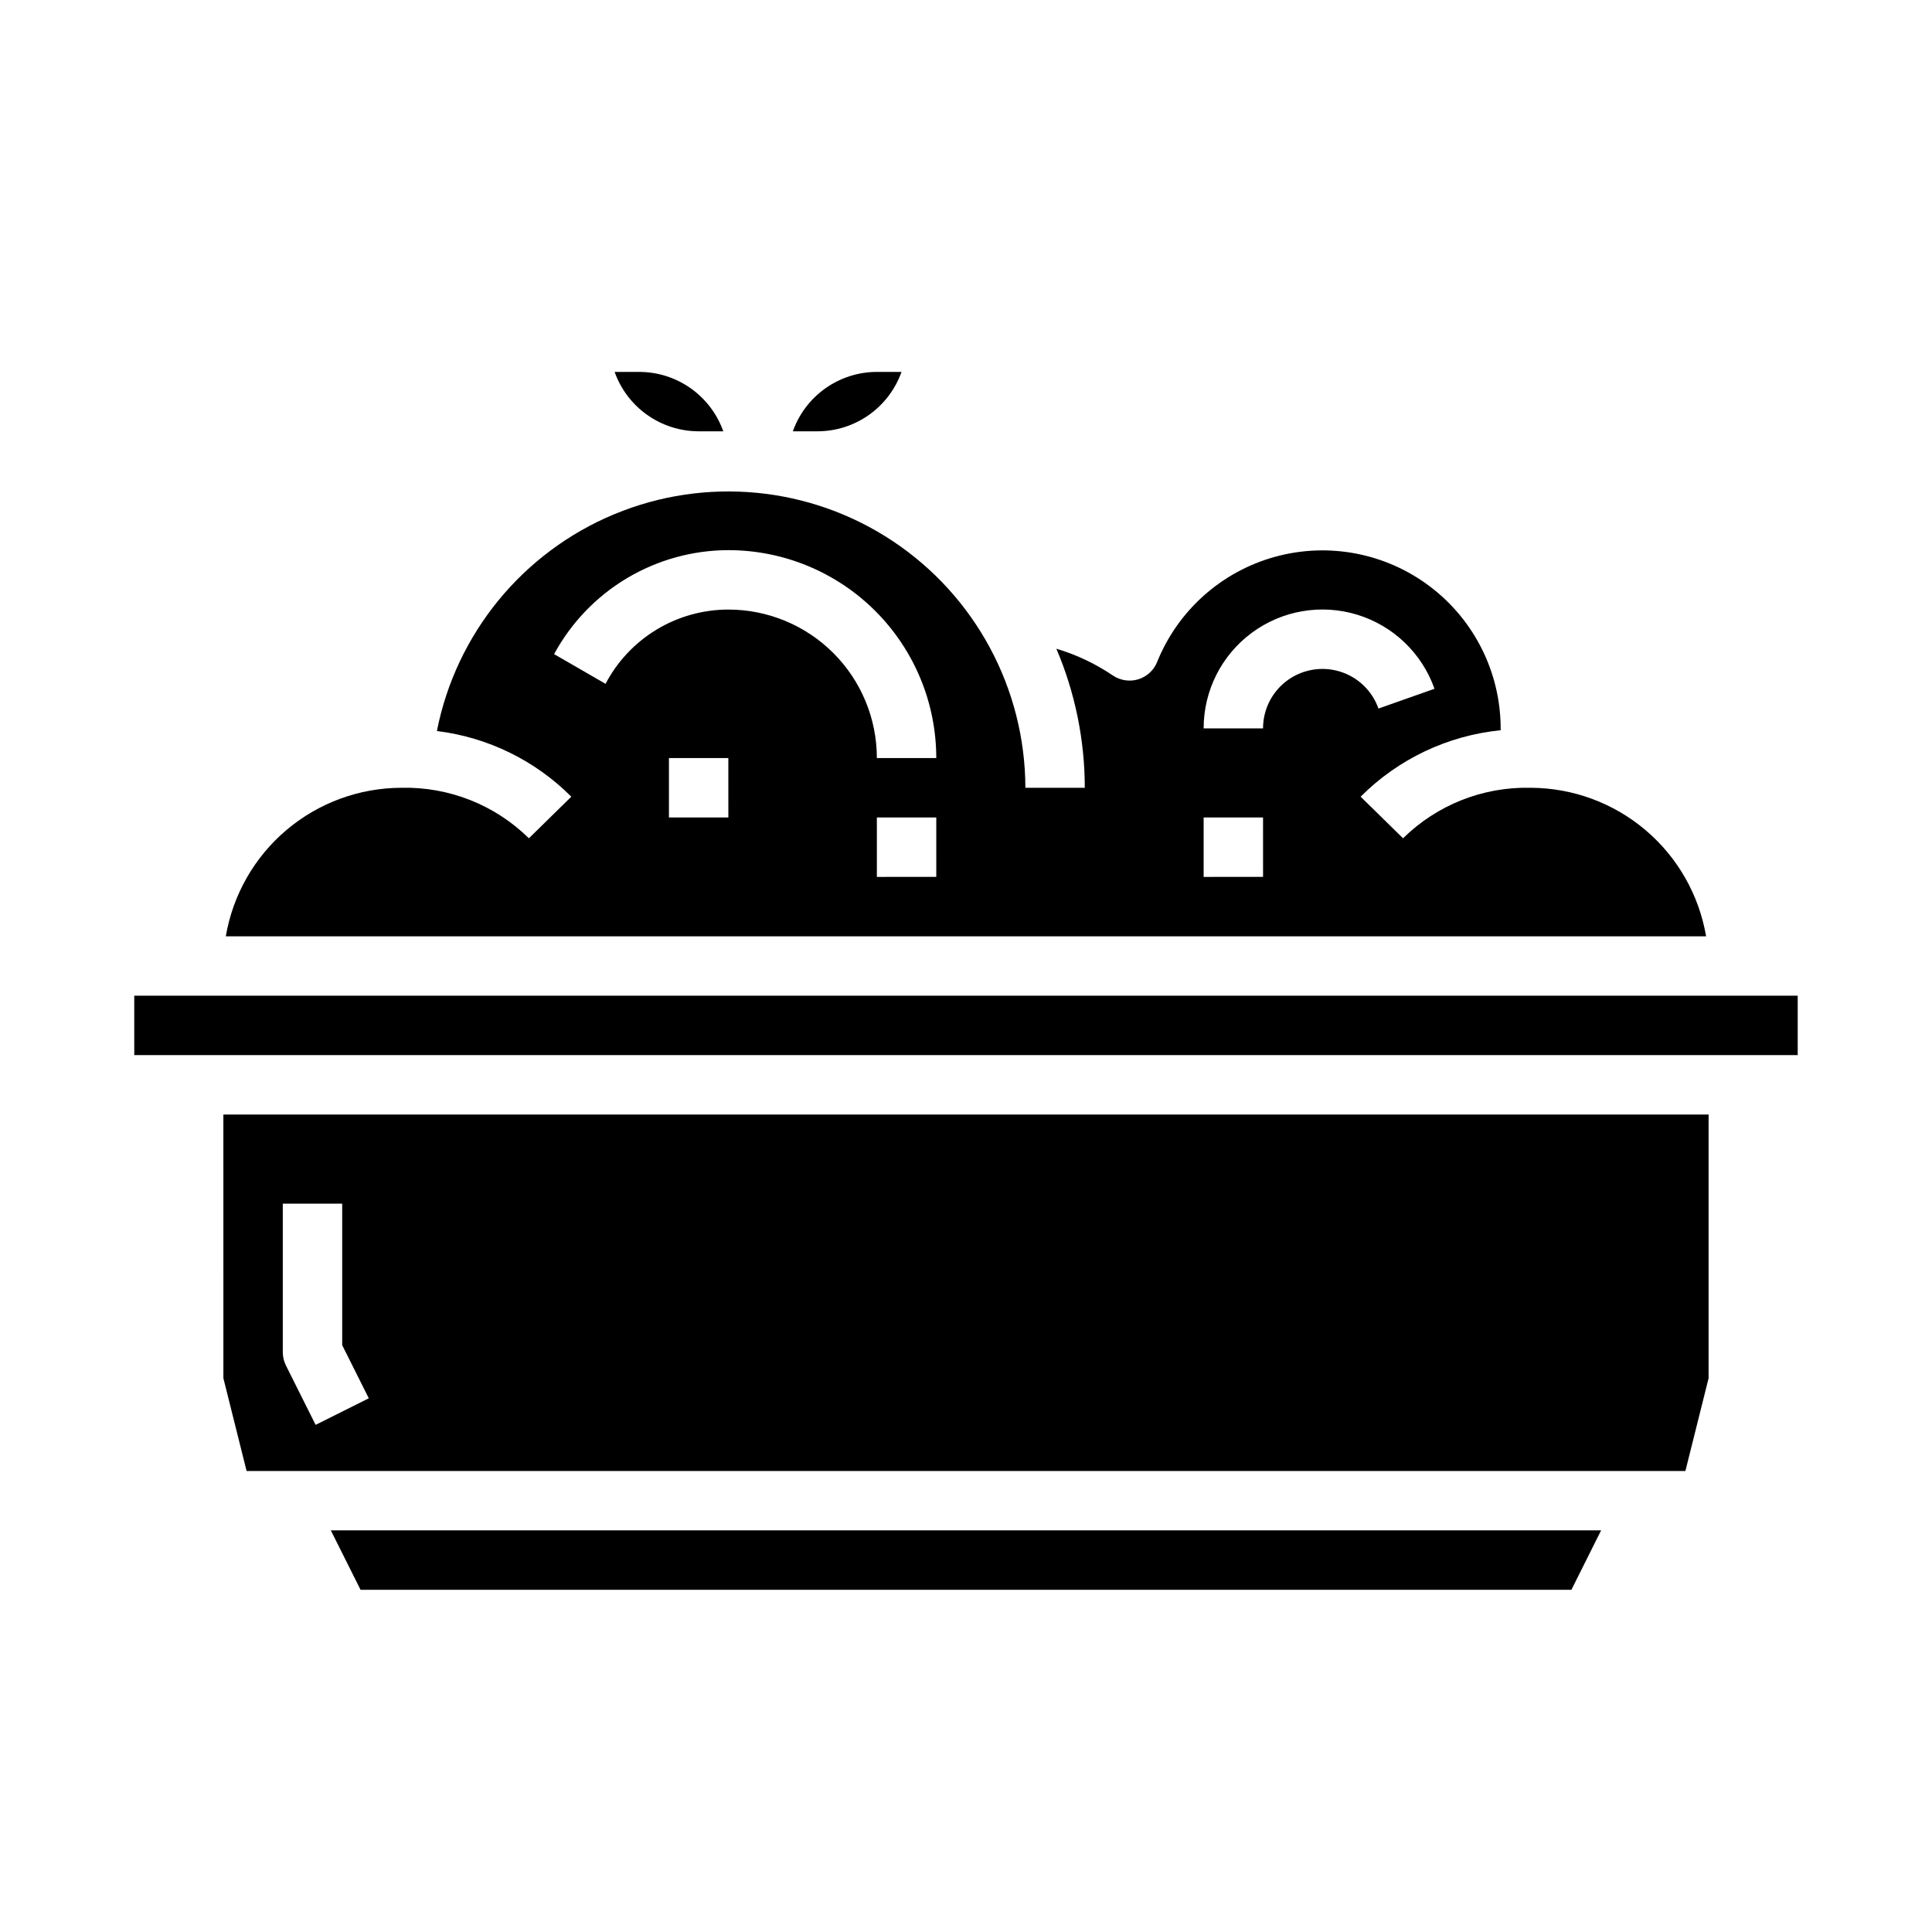 <?xml version="1.0" encoding="UTF-8"?>
<!-- Uploaded to: ICON Repo, www.iconrepo.com, Generator: ICON Repo Mixer Tools -->
<svg fill="#000000" width="800px" height="800px" version="1.1" viewBox="144 144 512 512" xmlns="http://www.w3.org/2000/svg">
 <g>
  <path d="m329.15 258.3h6.527c-1.633-4.602-4.652-8.582-8.637-11.402-3.988-2.816-8.75-4.336-13.633-4.34h-6.527c1.637 4.602 4.652 8.582 8.641 11.402 3.988 2.82 8.746 4.336 13.629 4.34z"/>
  <path d="m549.71 352.77h-0.27 0.004c-12.555-0.254-24.676 4.574-33.621 13.383l-11.242-11.02c9.957-9.988 23.074-16.211 37.109-17.609v-0.496c-0.02-14.73-6.91-28.609-18.633-37.527-11.723-8.918-26.934-11.859-41.137-7.949-14.199 3.91-25.766 14.219-31.27 27.883-0.891 2.211-2.734 3.902-5.016 4.598-2.285 0.68-4.754 0.301-6.731-1.031-4.594-3.117-9.637-5.504-14.957-7.086 4.965 11.652 7.527 24.188 7.535 36.855h-15.746c-0.062-26.285-13.238-50.801-35.125-65.359-21.887-14.555-49.594-17.227-73.855-7.125-24.266 10.105-41.887 31.652-46.973 57.441 13.488 1.652 26.031 7.781 35.621 17.406l-11.242 11.02c-8.973-8.84-21.145-13.668-33.738-13.383h-0.07c-11.148 0.027-21.93 3.992-30.438 11.191-8.512 7.203-14.203 17.18-16.07 28.168h392.29c-1.871-10.973-7.551-20.938-16.043-28.137-8.492-7.199-19.25-11.172-30.387-11.223zm-212.69 7.871h-15.746v-15.742h15.742zm55.105 15.742-15.746 0.004v-15.746h15.742zm-15.742-31.488-0.004 0.004c0-10.438-4.148-20.449-11.527-27.832-7.383-7.383-17.395-11.527-27.832-11.527-6.703 0.004-13.277 1.836-19.016 5.305-5.734 3.469-10.414 8.441-13.527 14.375l-13.633-7.871h-0.004c4.512-8.32 11.18-15.273 19.305-20.121 8.129-4.848 17.41-7.418 26.875-7.434 14.613 0 28.629 5.809 38.965 16.141 10.332 10.336 16.137 24.352 16.137 38.965zm102.34 31.488-15.746 0.004v-15.746h15.742zm0-39.359-15.746 0.004c-0.008-9.988 4.727-19.387 12.758-25.328 8.031-5.941 18.402-7.719 27.953-4.793 9.547 2.926 17.145 10.207 20.469 19.625l-14.848 5.242v0.004c-1.66-4.711-5.461-8.355-10.234-9.816-4.777-1.461-9.965-0.57-13.977 2.398-4.016 2.973-6.383 7.672-6.379 12.668z"/>
  <path d="m382.91 242.56h-6.527c-4.883 0.004-9.645 1.523-13.633 4.34-3.984 2.82-7.004 6.801-8.637 11.402h6.523c4.883-0.004 9.645-1.52 13.633-4.34 3.988-2.82 7.004-6.801 8.641-11.402z"/>
  <path d="m179.58 407.87h440.83v15.742h-440.83z"/>
  <path d="m239.55 565.31h320.89l7.871-15.746h-336.64z"/>
  <path d="m203.2 509.24 6.148 24.586h381.3l6.148-24.586v-69.879h-393.6zm15.742-46.262h15.742v37.504l7.047 14.082-14.09 7.039-7.871-15.742v-0.004c-0.547-1.094-0.828-2.301-0.828-3.519z"/>
 </g>
</svg>